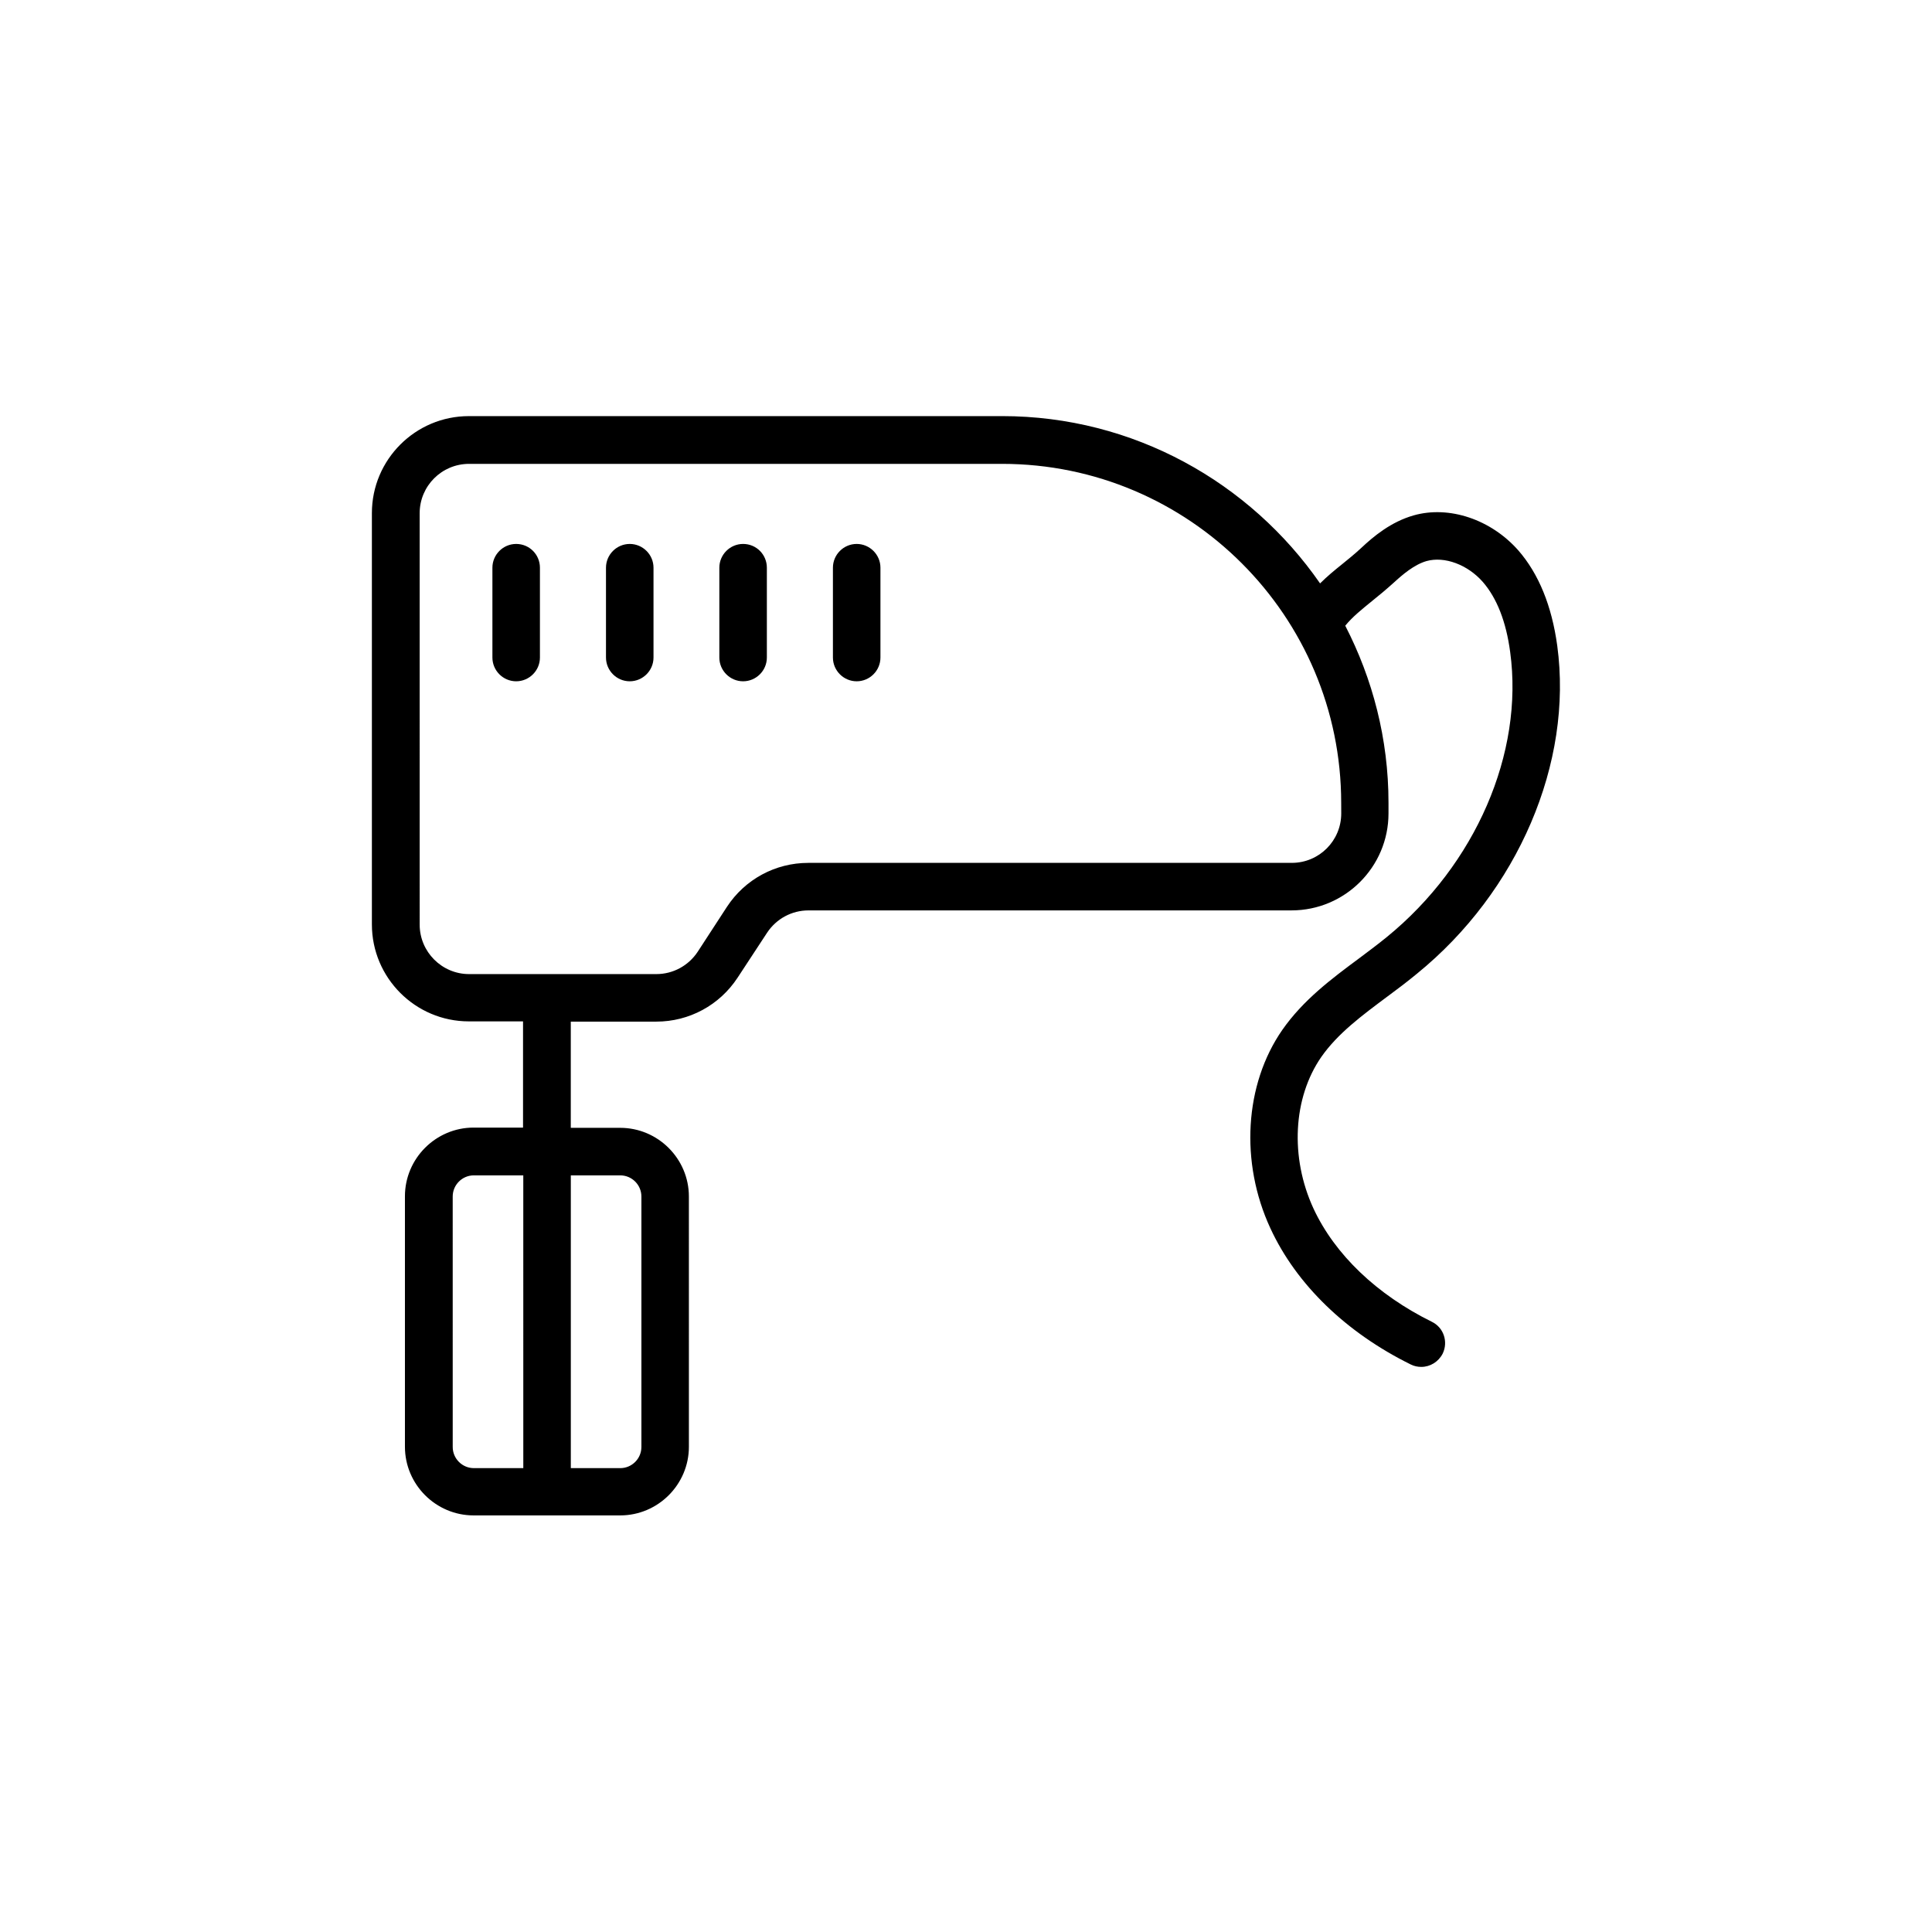 <?xml version="1.0" encoding="UTF-8"?>
<!-- Uploaded to: SVG Repo, www.svgrepo.com, Generator: SVG Repo Mixer Tools -->
<svg fill="#000000" width="800px" height="800px" version="1.1" viewBox="144 144 512 512" xmlns="http://www.w3.org/2000/svg">
 <g>
  <path d="m280.79 288.15c-3.465 0-6.297 2.832-6.297 6.297v23.805c0 3.465 2.832 6.297 6.297 6.297s6.297-2.832 6.297-6.297v-23.805c0-3.461-2.769-6.297-6.297-6.297z"/>
  <path d="m310.89 288.15c-3.465 0-6.297 2.832-6.297 6.297v23.805c0 3.465 2.832 6.297 6.297 6.297 3.465 0 6.297-2.832 6.297-6.297v-23.805c0-3.461-2.832-6.297-6.297-6.297z"/>
  <path d="m340.93 288.15c-3.465 0-6.297 2.832-6.297 6.297v23.805c0 3.465 2.832 6.297 6.297 6.297 3.465 0 6.297-2.832 6.297-6.297v-23.805c0-3.461-2.769-6.297-6.297-6.297z"/>
  <path d="m371.03 288.15c-3.465 0-6.297 2.832-6.297 6.297v23.805c0 3.465 2.832 6.297 6.297 6.297s6.297-2.832 6.297-6.297v-23.805c0-3.461-2.836-6.297-6.297-6.297z"/>
  <path d="m511.72 408.06c2.644-1.953 5.227-3.906 7.746-5.984 26.828-21.789 41.438-55.922 37.219-86.969-1.449-10.578-4.914-19.02-10.266-25.191-7.242-8.25-18.391-12.027-27.836-9.32-5.918 1.699-10.516 5.481-13.855 8.629-1.699 1.574-3.402 2.961-5.039 4.281-1.953 1.574-3.969 3.211-5.856 5.102-18.516-26.703-49.375-44.336-84.262-44.336l-141.32 0.004c-14.168 0-25.695 11.523-25.695 25.695v109.01c0 14.168 11.523 25.695 25.695 25.695h14.359v28.148h-13.098c-10.012 0-18.199 8.188-18.199 18.199v66.375c0 10.012 8.188 18.199 18.199 18.199h38.855c10.012 0 18.199-8.188 18.199-18.199l-0.004-66.312c0-10.012-8.188-18.199-18.199-18.199h-13.098v-28.148h22.672c8.691 0 16.75-4.344 21.539-11.652l7.809-11.902c2.457-3.715 6.551-5.918 10.957-5.918l128.03-0.004c14.168 0 25.695-11.523 25.695-25.695v-2.832c0-16.941-4.219-32.875-11.461-46.918 1.953-2.394 4.41-4.344 7.117-6.551 1.891-1.512 3.777-3.086 5.731-4.848 2.332-2.141 5.414-4.785 8.691-5.731 4.785-1.324 10.895 0.945 14.926 5.543 3.715 4.281 6.172 10.516 7.242 18.578 3.652 26.766-9.195 56.363-32.684 75.508-2.394 1.953-4.848 3.777-7.367 5.668-7.305 5.414-14.801 11.02-20.34 18.957-10.012 14.422-11.273 35.078-3.148 52.586 6.863 14.863 20.09 27.648 37.219 36.086 0.883 0.441 1.828 0.629 2.769 0.629 2.332 0 4.535-1.324 5.668-3.527 1.512-3.148 0.25-6.926-2.898-8.438-14.547-7.18-25.695-17.82-31.363-30.039-6.234-13.539-5.414-29.285 2.078-40.117 4.402-6.301 10.828-11.023 17.566-16.062zm-229.04 125.01h-13.098c-3.086 0-5.606-2.519-5.606-5.606l-0.004-66.375c0-3.086 2.519-5.606 5.606-5.606h13.098zm25.691-77.586c3.086 0 5.606 2.519 5.606 5.606v66.375c0 3.086-2.519 5.606-5.606 5.606h-13.098v-77.586zm191.07-95.914c0 7.242-5.856 13.098-13.098 13.098l-128.16 0.004c-8.691 0-16.75 4.344-21.539 11.652l-7.746 11.902c-2.457 3.715-6.551 5.918-10.957 5.918h-49.625c-7.242 0-13.098-5.918-13.098-13.098l-0.004-109.02c0-7.242 5.856-13.098 13.098-13.098h141.25c49.562 0 89.867 40.305 89.867 89.867z"/>
 </g>
</svg>